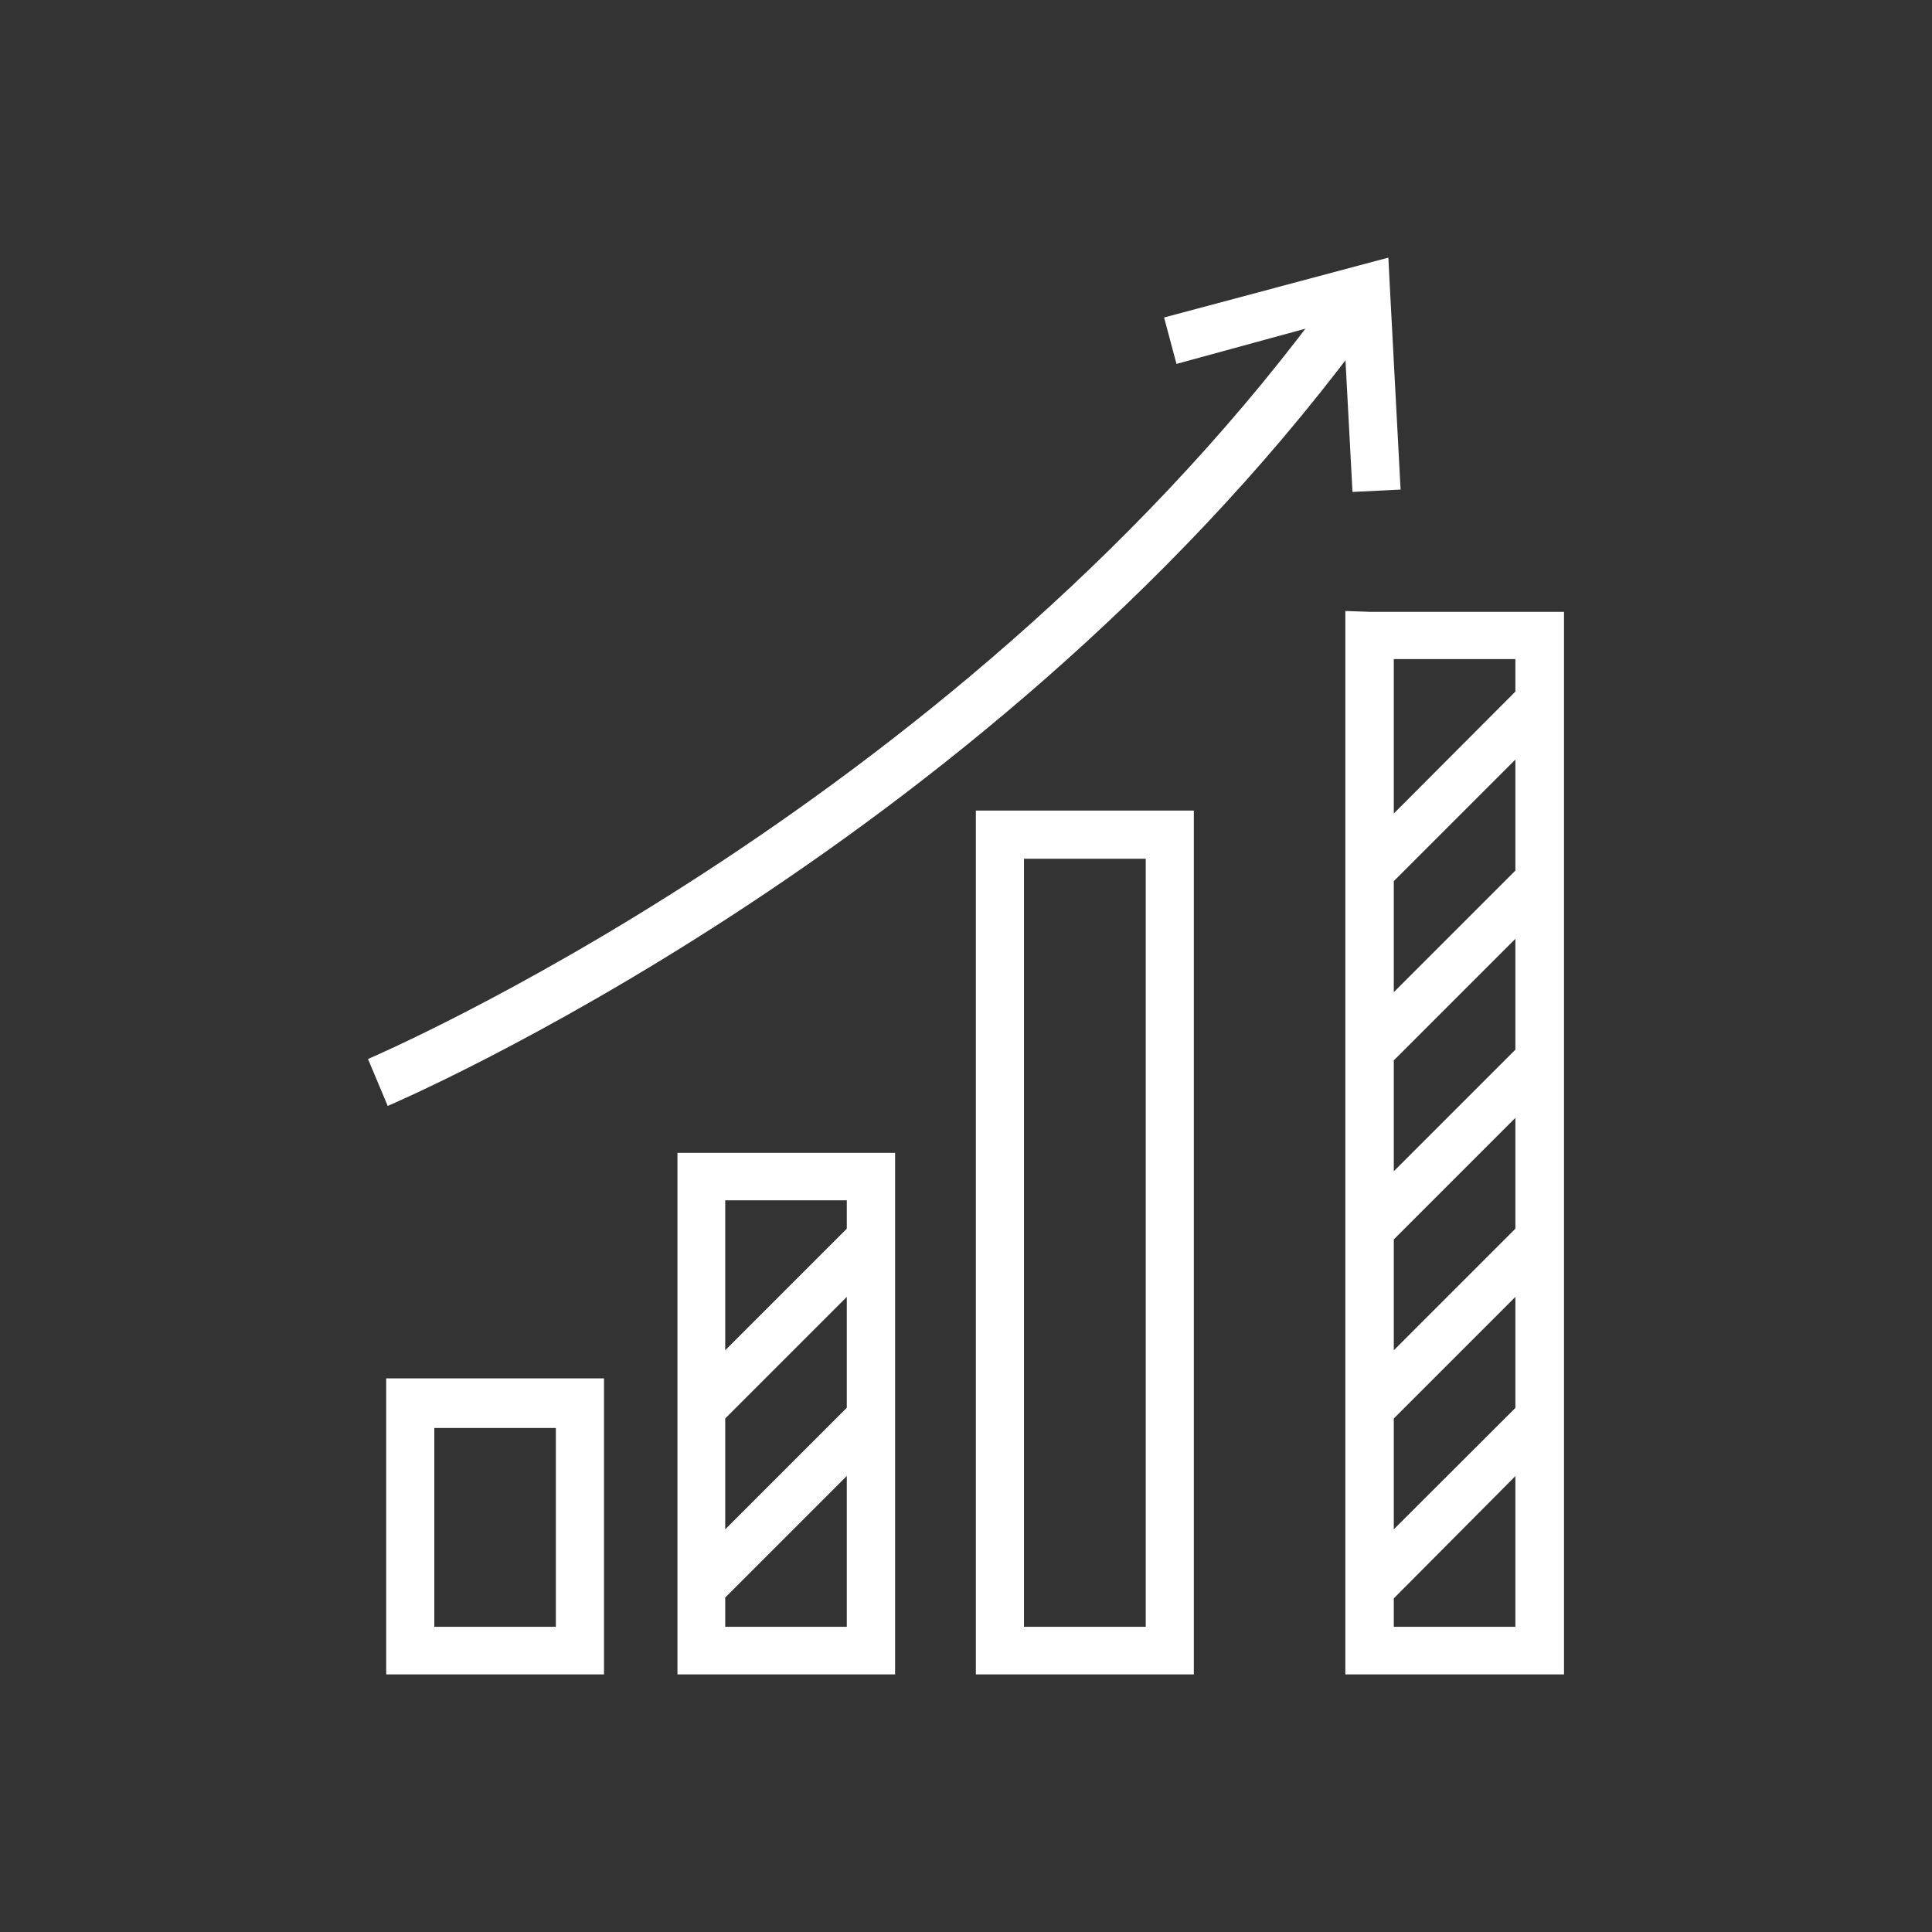 <svg width="70" height="70" viewBox="0 0 70 70" fill="none" xmlns="http://www.w3.org/2000/svg">
<rect x="0" y="0" width="70" height="70" fill="#333333" stroke="none"/>
<g clip-path="url(#clip0_24_70)">
<path fill-rule="evenodd" clip-rule="evenodd" d="M14.861 49.94H21.884V60.666H13.992V49.94H14.861ZM50.506 29.468L54.905 25.057V23.88H50.5V29.462L50.506 29.468ZM54.905 27.521V31.544L50.5 35.949V31.926L54.905 27.521ZM54.905 34.014L50.5 38.419V42.436L54.905 38.031V34.014ZM54.905 40.502V44.518L50.5 48.923V44.907L54.905 40.502ZM54.905 46.989L50.5 51.394V55.41L54.905 51.012V46.995V46.989ZM54.905 53.476V58.941H50.5V57.912L54.905 53.482V53.476ZM26.276 48.923L30.681 44.518V43.49H26.276V48.923ZM30.681 46.989V51.006L26.276 55.41V51.394L30.681 46.989ZM30.681 53.476L26.276 57.881V58.941H30.681V53.507V53.476ZM25.402 41.771H32.431V60.684H24.545V41.771H25.402ZM36.232 29.369H43.255V60.666H35.357V29.369H36.232ZM41.512 31.113H37.101V58.941H41.512V31.107V31.113ZM49.638 22.168H56.667V60.666H48.744V22.137L49.638 22.168ZM20.14 51.739H15.736V58.941H20.14V51.739Z" fill="white"/>
<path fill-rule="evenodd" clip-rule="evenodd" d="M48.744 12.957L49.003 17.824L50.746 17.738L50.358 10.413L50.303 9.335L49.261 9.612L42.177 11.503L42.626 13.185L48.035 11.707M48.75 12.009L14.023 39.27Z" fill="white"/>
<path d="M14.048 40.07L13.333 38.37C13.536 38.278 34.156 29.468 47.679 11.405L49.157 12.514C35.327 30.989 14.245 39.984 14.048 40.07Z" fill="white"/>
</g>
<defs>
<clipPath id="clip0_24_70">
<rect width="43.334" height="51.331" fill="white" transform="translate(13.333 9.335)"/>
</clipPath>
</defs>
</svg>
